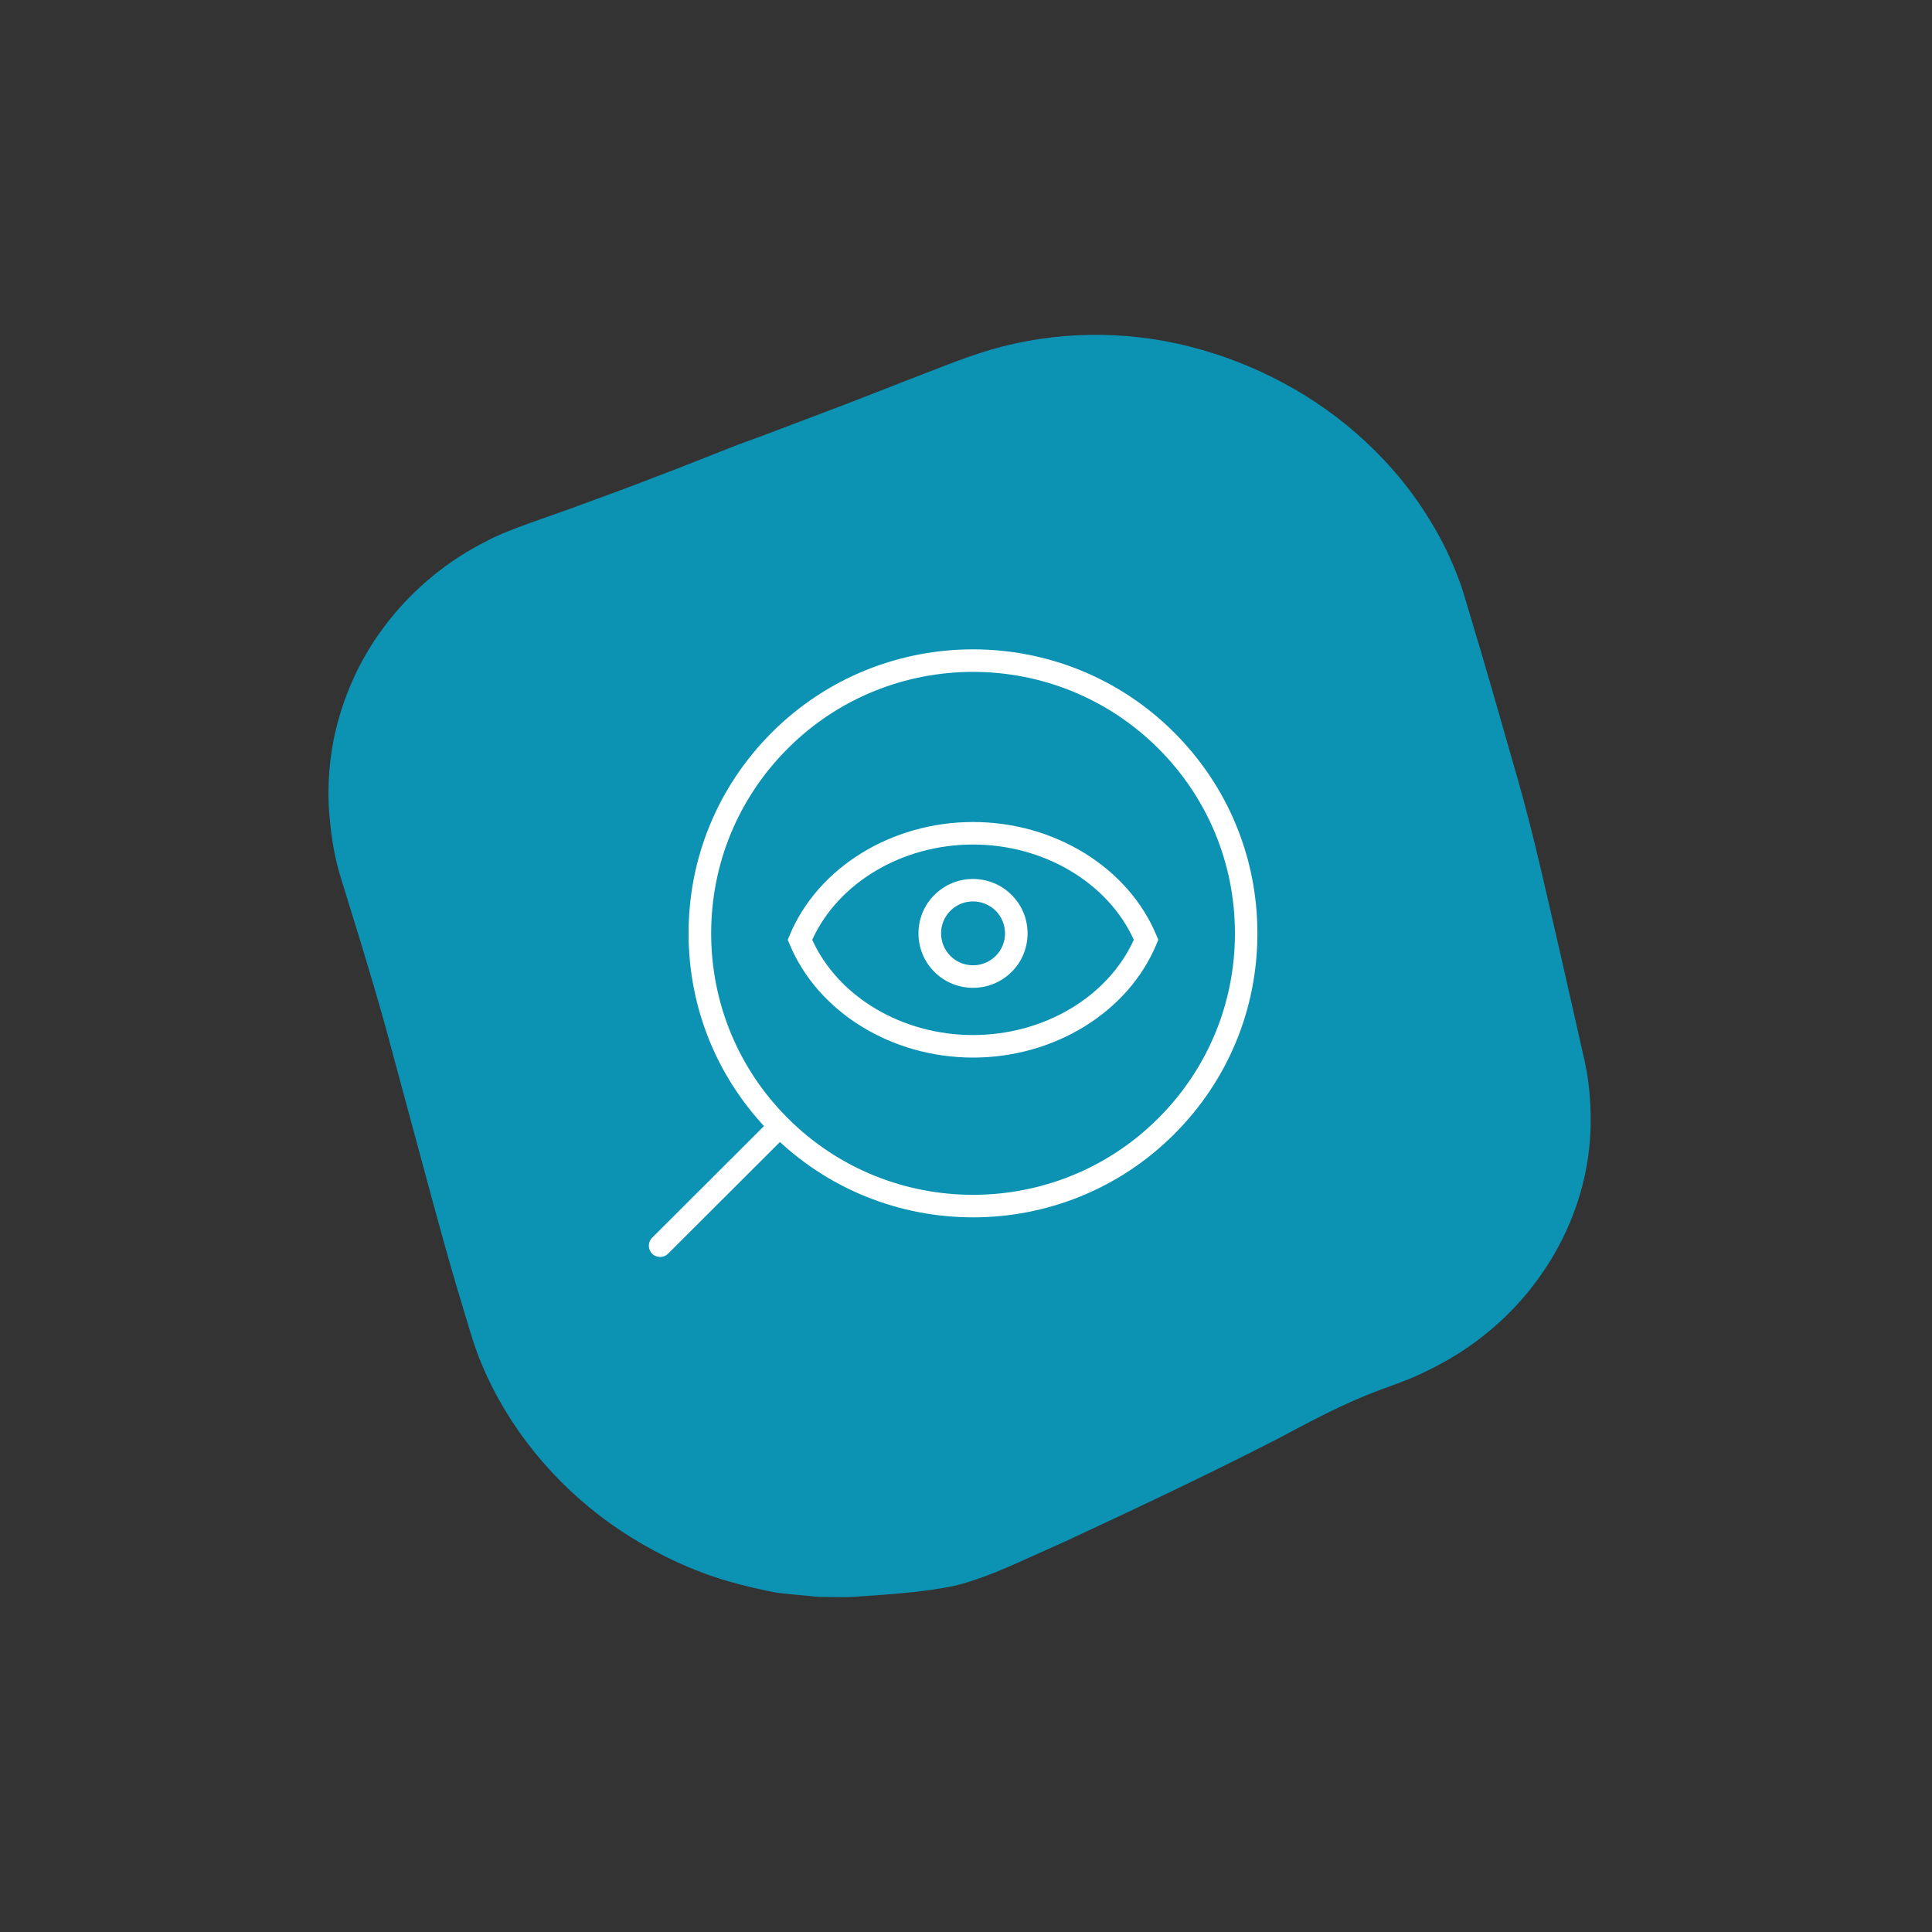 <?xml version="1.0" encoding="utf-8"?>
<!-- Generator: Adobe Illustrator 24.3.0, SVG Export Plug-In . SVG Version: 6.00 Build 0)  -->
<svg version="1.1" id="Opmaak" xmlns="http://www.w3.org/2000/svg" xmlns:xlink="http://www.w3.org/1999/xlink" x="0px" y="0px"
	 width="300px" height="300px" viewBox="0 0 300 300" style="enable-background:new 0 0 300 300;" xml:space="preserve">
<rect x="0" y="0" width="300" height="300" fill="#333333" stroke="none"/>
<style type="text/css">
	.st0{fill:#97AE85;}
	.st1{fill:#FBBB1D;}
	.st2{fill:#FFFFFF;}
	.st3{fill:#0C92B3;}
	.st4{fill:#A8CCD8;}
</style>
<path class="st3" d="M246.99,175c0.05-2.3-0.05-4.61-0.35-6.92c-0.28-2.32-0.87-4.55-1.36-6.79l-3.04-13.42
	c-2.07-8.92-4.02-17.97-6.56-26.87c-2.54-8.86-5.05-17.75-7.74-26.6c-0.34-1.12-0.64-2.19-1.02-3.35c-0.44-1.23-0.9-2.42-1.41-3.6
	c-1.01-2.37-2.22-4.65-3.58-6.85c-2.69-4.41-6.05-8.46-9.9-12.03c-7.62-7.12-17.22-12.21-27.35-14.77
	c-10.19-2.59-20.94-2.37-30.77,0.48c-2.37,0.7-4.77,1.57-6.9,2.39l-6.46,2.5c-4.33,1.68-8.64,3.4-12.99,5.02
	c-4.34,1.63-8.65,3.32-13.02,4.88c-4.31,1.68-8.59,3.42-12.91,5.05c-4.31,1.67-8.65,3.25-12.99,4.84l-6.54,2.32
	c-2.22,0.82-4.54,1.66-6.67,2.81c-8.66,4.37-15.81,11.52-20.09,20.28c-2.1,4.38-3.55,9.15-4.08,14.09
	c-0.26,2.48-0.34,4.93-0.16,7.52c0.18,2.43,0.49,4.88,1.04,7.39c0.14,0.63,0.29,1.24,0.47,1.89l0.52,1.69l1.03,3.37l2.04,6.61
	c1.29,4.32,2.6,8.63,3.79,12.99l7.13,26.4c1.21,4.44,2.44,8.89,3.75,13.35l2.02,6.71c0.35,1.12,0.67,2.21,1.17,3.58
	c0.47,1.26,0.98,2.5,1.55,3.72c4.51,9.73,11.88,18.11,20.88,24.08c4.54,2.97,9.29,5.39,14.56,7.15c2.63,0.87,5.23,1.51,7.74,2.04
	l0.96,0.2c0.39,0.07,0.88,0.18,1.16,0.2l1.96,0.21l3.92,0.38l0.31,0.03l0.29,0c1.27-0.01,2.92,0.08,4.98,0l4.81-0.34
	c3.18-0.25,6.26-0.5,10.01-1.18c0.46-0.08,1.01-0.21,1.53-0.33c0.56-0.15,1.21-0.33,1.51-0.43c0.79-0.25,1.67-0.54,2.48-0.84
	c1.65-0.6,3.23-1.27,4.61-1.87l8.29-3.72c11.17-5.21,21.55-10.08,32.78-15.84c5.36-2.86,10.45-5.58,15.96-7.62l2.1-0.77
	c0.76-0.29,1.53-0.55,2.28-0.87c1.5-0.62,2.96-1.3,4.37-2.06c2.84-1.47,5.51-3.23,7.93-5.23C240.75,198.89,246.69,187.19,246.99,175
	z"/>
<g>
	<path class="st2" d="M151.09,189.03c-11.31,0-22.62-4.3-31.23-12.9c-8.34-8.33-12.94-19.41-12.94-31.2
		c0-11.78,4.59-22.86,12.94-31.2c17.22-17.2,45.24-17.2,62.45,0c8.34,8.33,12.94,19.41,12.94,31.2c0,11.79-4.59,22.86-12.94,31.2
		C173.7,184.73,162.4,189.03,151.09,189.03z M151.09,104.33c-10.41,0-20.83,3.96-28.75,11.88c-7.68,7.67-11.91,17.87-11.91,28.72
		c0,10.85,4.23,21.05,11.91,28.72c15.85,15.84,41.65,15.84,57.51,0c7.68-7.67,11.91-17.87,11.91-28.72
		c0-10.85-4.23-21.05-11.91-28.72C171.91,108.29,161.5,104.33,151.09,104.33z"/>
	<path class="st2" d="M102.5,195.18c-0.45,0-0.9-0.17-1.24-0.51c-0.68-0.68-0.68-1.79,0-2.47l18.57-18.54
		c0.68-0.68,1.79-0.68,2.48,0c0.68,0.68,0.68,1.79,0,2.47l-18.57,18.54C103.4,195.01,102.95,195.18,102.5,195.18z"/>
</g>
<path class="st2" d="M151.09,164.22c-12.67,0-24.12-7.08-28.49-17.62l-0.28-0.67l0.28-0.67c4.37-10.54,15.82-17.62,28.49-17.62
	s24.12,7.08,28.49,17.62l0.28,0.67l-0.28,0.67C175.21,157.14,163.76,164.22,151.09,164.22z M126.12,145.93
	c4.04,8.88,13.97,14.79,24.97,14.79c11,0,20.93-5.91,24.97-14.79c-4.04-8.88-13.97-14.79-24.97-14.79
	C140.09,131.14,130.16,137.06,126.12,145.93z"/>
<path class="st2" d="M151.09,153.39c-2.17,0-4.34-0.82-5.99-2.47c-1.6-1.6-2.48-3.72-2.48-5.98s0.88-4.39,2.48-5.98
	c3.3-3.3,8.68-3.3,11.98,0c1.6,1.6,2.48,3.72,2.48,5.98s-0.88,4.39-2.48,5.98C155.42,152.57,153.25,153.39,151.09,153.39z
	 M151.09,139.97c-1.27,0-2.55,0.48-3.51,1.45c-0.94,0.94-1.45,2.18-1.45,3.51s0.52,2.57,1.45,3.51c1.94,1.94,5.09,1.93,7.03,0
	c0.94-0.94,1.45-2.18,1.45-3.51s-0.52-2.57-1.45-3.51C153.63,140.46,152.36,139.97,151.09,139.97z"/>
</svg>

